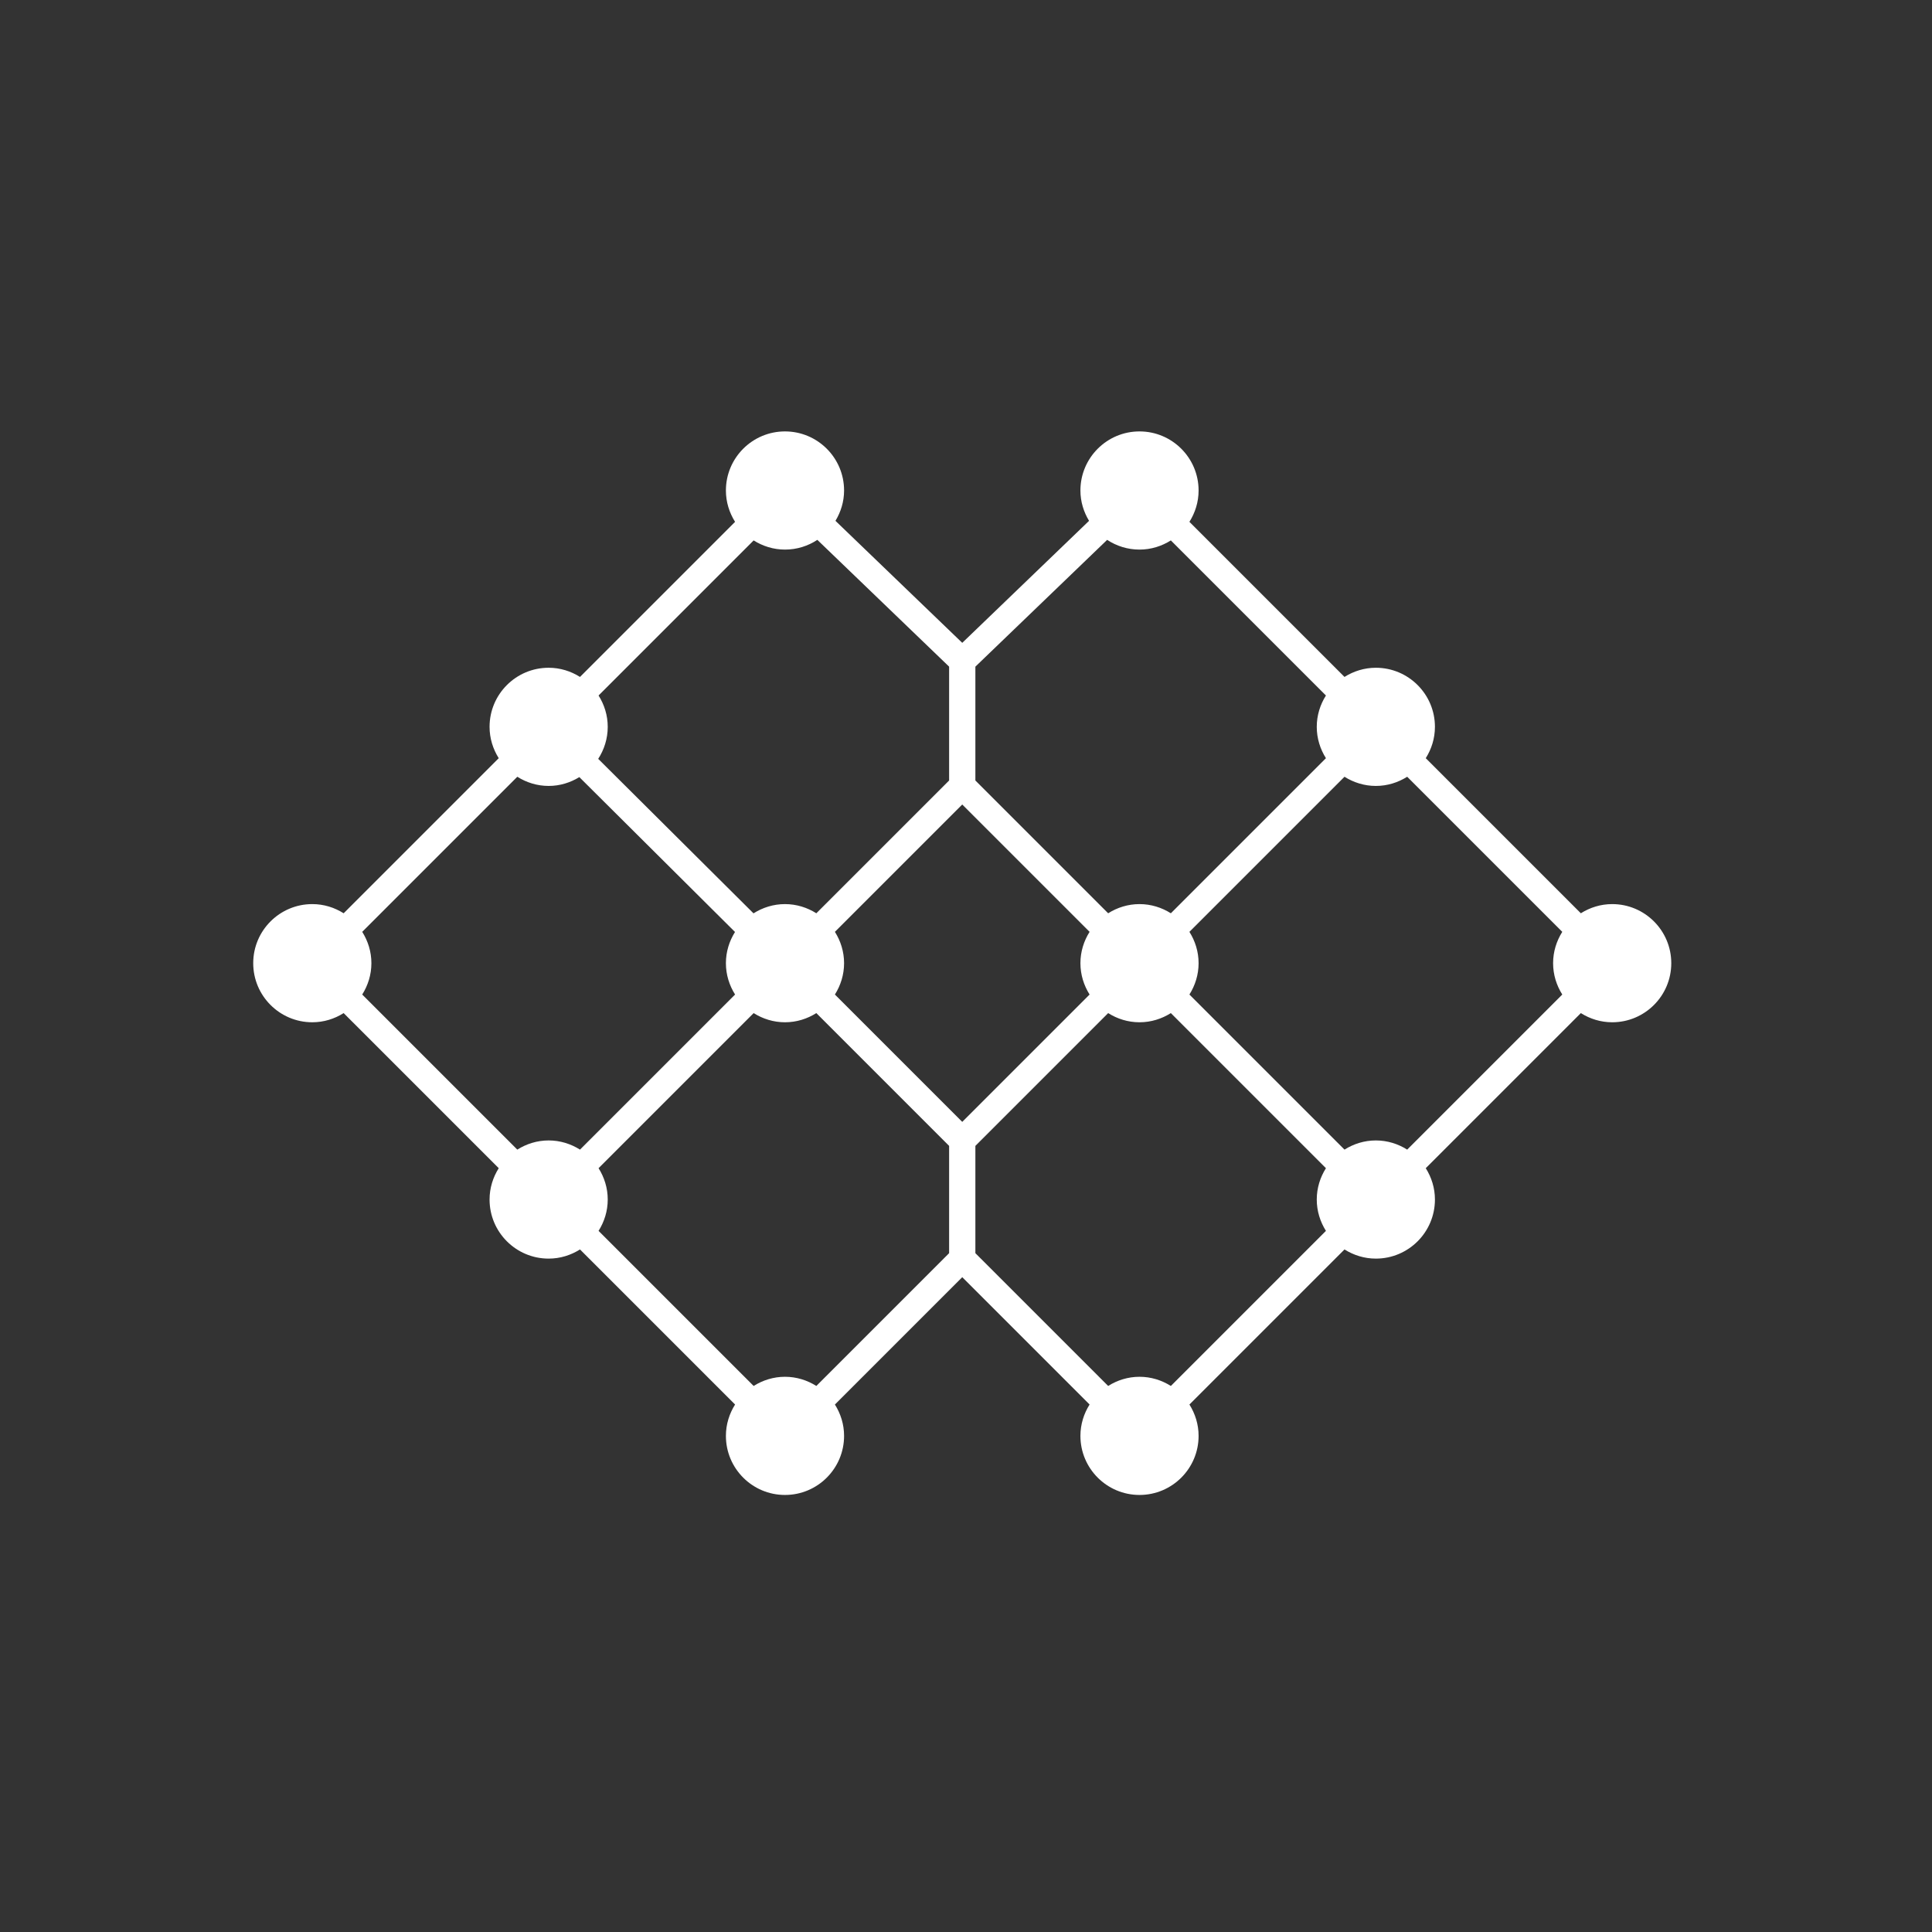 <svg width="206" height="206" viewBox="0 0 206 206" fill="none" xmlns="http://www.w3.org/2000/svg">
<rect x="0" y="0" width="206" height="206" fill="#333333" stroke="none"/>
<path d="M171.9 96.4C170.669 96.4 169.528 96.767 168.558 97.378L152.022 80.842C152.633 79.872 153 78.731 153 77.5C153 74.021 150.179 71.2 146.7 71.2C145.469 71.2 144.328 71.567 143.358 72.178L126.822 55.642C127.433 54.672 127.8 53.532 127.8 52.3C127.8 48.821 124.979 46 121.5 46C118.021 46 115.2 48.821 115.2 52.3C115.2 53.488 115.548 54.586 116.12 55.534L102.6 68.543L89.081 55.534C89.652 54.586 90 53.488 90 52.3C90 48.821 87.179 46 83.7 46C80.221 46 77.4 48.821 77.4 52.3C77.4 53.532 77.767 54.672 78.378 55.642L61.842 72.178C60.872 71.567 59.731 71.2 58.5 71.2C55.021 71.2 52.2 74.021 52.2 77.5C52.2 78.731 52.567 79.872 53.178 80.842L36.642 97.378C35.672 96.767 34.532 96.4 33.3 96.4C29.821 96.4 27 99.221 27 102.7C27 106.179 29.821 109 33.3 109C34.532 109 35.672 108.633 36.642 108.022L53.178 124.558C52.567 125.528 52.2 126.669 52.2 127.9C52.2 131.379 55.021 134.2 58.5 134.2C59.731 134.2 60.872 133.833 61.842 133.222L78.378 149.758C77.767 150.728 77.4 151.869 77.4 153.1C77.4 156.579 80.221 159.4 83.7 159.4C87.179 159.4 90 156.579 90 153.1C90 151.869 89.633 150.728 89.022 149.758L102.6 136.18L116.178 149.758C115.567 150.728 115.2 151.869 115.2 153.1C115.2 156.579 118.021 159.4 121.5 159.4C124.979 159.4 127.8 156.579 127.8 153.1C127.8 151.869 127.433 150.728 126.822 149.758L143.358 133.222C144.328 133.833 145.469 134.2 146.7 134.2C150.179 134.2 153 131.379 153 127.9C153 126.669 152.633 125.528 152.022 124.558L168.558 108.022C169.528 108.633 170.669 109 171.9 109C175.379 109 178.2 106.179 178.2 102.7C178.2 99.221 175.379 96.4 171.9 96.4ZM121.5 146.8C120.269 146.8 119.128 147.167 118.158 147.778L104 133.62V122.18L118.158 108.022C119.128 108.633 120.269 109 121.5 109C122.731 109 123.872 108.633 124.842 108.022L141.378 124.558C140.767 125.528 140.4 126.669 140.4 127.9C140.4 129.131 140.767 130.272 141.378 131.242L124.842 147.778C123.872 147.167 122.731 146.8 121.5 146.8ZM83.7 146.8C82.469 146.8 81.328 147.167 80.358 147.778L63.822 131.242C64.433 130.272 64.8 129.131 64.8 127.9C64.8 126.669 64.433 125.528 63.822 124.558L80.358 108.022C81.328 108.633 82.469 109 83.7 109C84.931 109 86.072 108.633 87.042 108.022L101.2 122.18V133.62L87.042 147.778C86.072 147.167 84.931 146.8 83.7 146.8ZM38.622 99.358L55.158 82.822C56.128 83.433 57.269 83.8 58.5 83.8C59.703 83.8 60.816 83.445 61.772 82.86L78.37 99.372C77.765 100.34 77.4 101.474 77.4 102.7C77.4 103.931 77.767 105.072 78.378 106.042L61.842 122.578C60.872 121.967 59.731 121.6 58.5 121.6C57.269 121.6 56.128 121.967 55.158 122.578L38.622 106.042C39.233 105.072 39.6 103.931 39.6 102.7C39.6 101.469 39.233 100.328 38.622 99.358ZM121.5 58.6C122.731 58.6 123.872 58.233 124.842 57.622L141.378 74.158C140.767 75.128 140.4 76.269 140.4 77.5C140.4 78.731 140.767 79.872 141.378 80.842L124.842 97.378C123.872 96.767 122.731 96.4 121.5 96.4C120.269 96.4 119.128 96.767 118.158 97.378L104 83.22V71.082L118.05 57.563C119.042 58.215 120.224 58.6 121.5 58.6ZM116.178 99.358C115.567 100.328 115.2 101.469 115.2 102.7C115.2 103.931 115.567 105.072 116.178 106.042L102.6 119.62L89.022 106.042C89.633 105.072 90 103.931 90 102.7C90 101.469 89.633 100.328 89.022 99.358L102.6 85.78L116.178 99.358ZM146.7 121.6C145.469 121.6 144.328 121.967 143.358 122.578L126.822 106.042C127.433 105.072 127.8 103.931 127.8 102.7C127.8 101.469 127.433 100.328 126.822 99.358L143.358 82.822C144.328 83.433 145.469 83.8 146.7 83.8C147.931 83.8 149.072 83.433 150.042 82.822L166.578 99.358C165.967 100.328 165.6 101.469 165.6 102.7C165.6 103.931 165.967 105.072 166.578 106.042L150.042 122.578C149.072 121.967 147.931 121.6 146.7 121.6ZM101.2 83.22L87.042 97.378C86.072 96.767 84.931 96.4 83.7 96.4C82.463 96.4 81.317 96.77 80.343 97.386L63.784 80.913C64.421 79.928 64.8 78.76 64.8 77.5C64.8 76.269 64.433 75.128 63.822 74.158L80.358 57.622C81.328 58.233 82.469 58.6 83.7 58.6C84.975 58.6 86.159 58.215 87.15 57.563L101.2 71.082V83.22Z" fill="white"/>
</svg>
